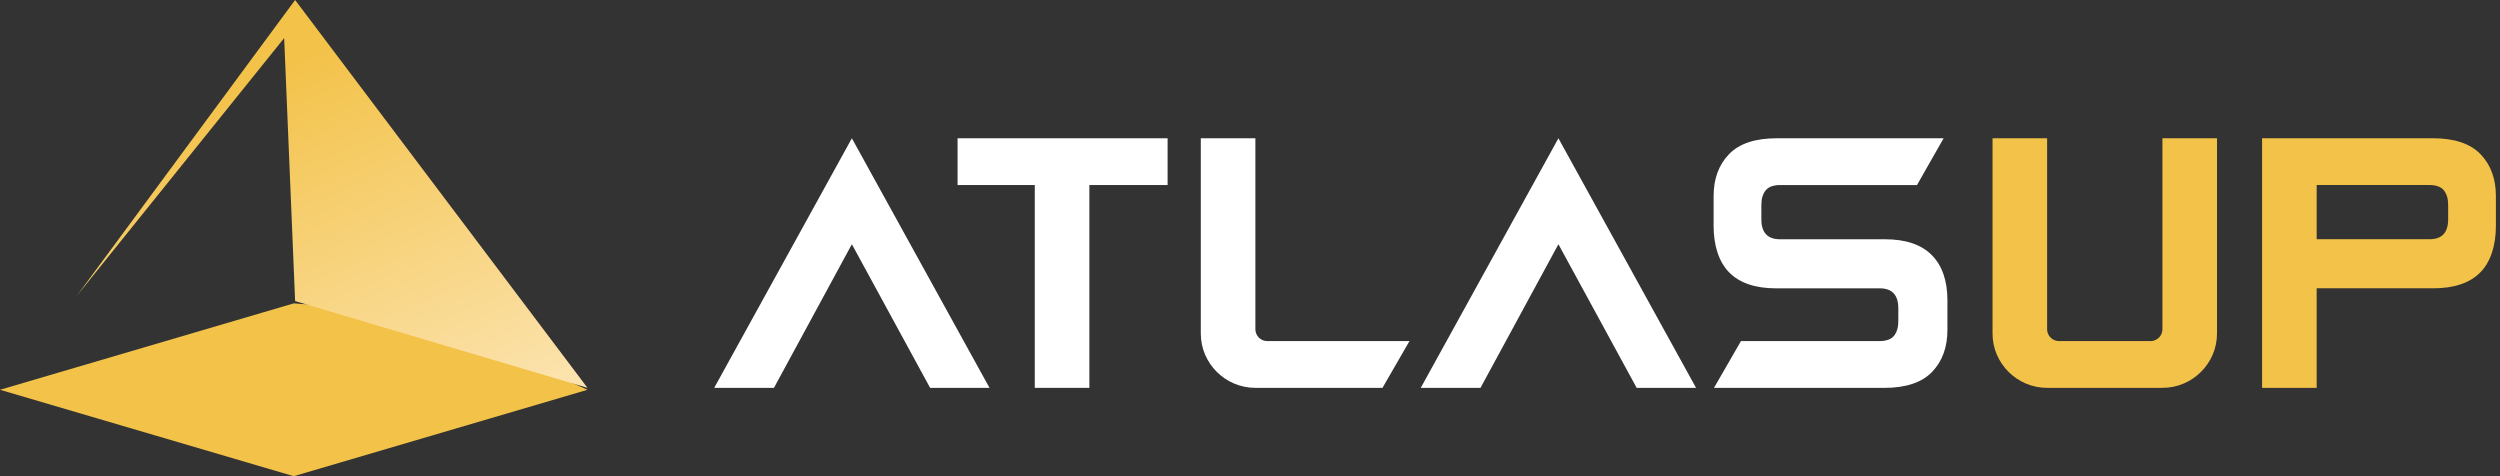<svg width="126" height="24" viewBox="0 0 126 24" fill="none" xmlns="http://www.w3.org/2000/svg">
<rect x="0" y="0" width="126" height="24" fill="#333333" stroke="none"/>
<g clip-path="url(#clip0_344_1385)">
<path d="M42.934 6.969L49.871 19.548H46.878L42.934 12.309L39.007 19.548H35.996L42.934 6.969Z" fill="white"/>
<path d="M54.904 9.326V19.548H52.153V9.326H48.262V6.969H58.847V9.326H54.904Z" fill="white"/>
<path d="M69.677 19.548H63.271C61.758 19.548 60.52 18.317 60.52 16.812V6.969H63.271V16.595C63.271 16.923 63.54 17.191 63.87 17.191H71.037L69.677 19.548Z" fill="white"/>
<path d="M96.616 9.326H89.725C89.381 9.326 89.132 9.416 88.989 9.595C88.845 9.773 88.773 10.019 88.773 10.328V11.057C88.773 11.721 89.085 12.059 89.708 12.059H95.004C96.047 12.059 96.833 12.325 97.359 12.854C97.885 13.383 98.15 14.148 98.15 15.134V16.634C98.15 17.501 97.891 18.209 97.377 18.744C96.863 19.279 96.056 19.549 94.968 19.549H86.384L87.744 17.191H94.722C95.069 17.191 95.316 17.1 95.459 16.923C95.602 16.745 95.675 16.5 95.675 16.189V15.533C95.675 14.866 95.361 14.532 94.74 14.532H89.512C88.472 14.532 87.683 14.265 87.157 13.736C86.631 13.207 86.366 12.377 86.366 11.388V9.884C86.366 9.014 86.624 8.31 87.139 7.774C87.654 7.238 88.457 6.969 89.548 6.969H97.958L96.616 9.327L96.616 9.326Z" fill="white"/>
<path d="M78.544 6.969L85.481 19.548H82.488L78.544 12.309L74.617 19.548H71.606L78.544 6.969Z" fill="white"/>
<path d="M116.76 19.547H114.009V6.968H122.611C123.702 6.968 124.506 7.237 125.02 7.773C125.535 8.308 125.793 9.012 125.793 9.883V11.386C125.793 12.376 125.528 13.205 125.002 13.735C124.476 14.264 123.686 14.53 122.647 14.53H116.76L116.76 19.547ZM119.529 12.057H122.452C123.075 12.057 123.387 11.72 123.387 11.056V10.326C123.387 10.018 123.315 9.772 123.171 9.593C123.028 9.415 122.779 9.325 122.434 9.325H116.76V12.057H119.529ZM107.303 19.548H103.175C101.662 19.548 100.424 18.317 100.424 16.812V6.968H103.175V16.595C103.175 16.922 103.444 17.191 103.773 17.191H108.387C108.717 17.191 108.986 16.922 108.986 16.595V6.968H111.737V16.812C111.737 18.317 110.499 19.548 108.986 19.548L107.303 19.548Z" fill="#F3C249"/>
<path d="M14.805 15.29L0 19.645L14.805 24L29.61 19.645L20.916 15.752L14.805 15.29Z" fill="#F3C249"/>
<path d="M14.322 1.919L3.871 14.909L14.874 0L22.242 9.774L29.61 19.548L14.874 15.175L14.322 1.919Z" fill="url(#paint0_linear_344_1385)"/>
</g>
<defs>
<linearGradient id="paint0_linear_344_1385" x1="11.99" y1="4.159" x2="22.524" y2="29.605" gradientUnits="userSpaceOnUse">
<stop stop-color="#F3C249"/>
<stop offset="1" stop-color="#FFEFD2"/>
</linearGradient>
<clipPath id="clip0_344_1385">
<rect width="125.793" height="24" fill="white"/>
</clipPath>
</defs>
</svg>
